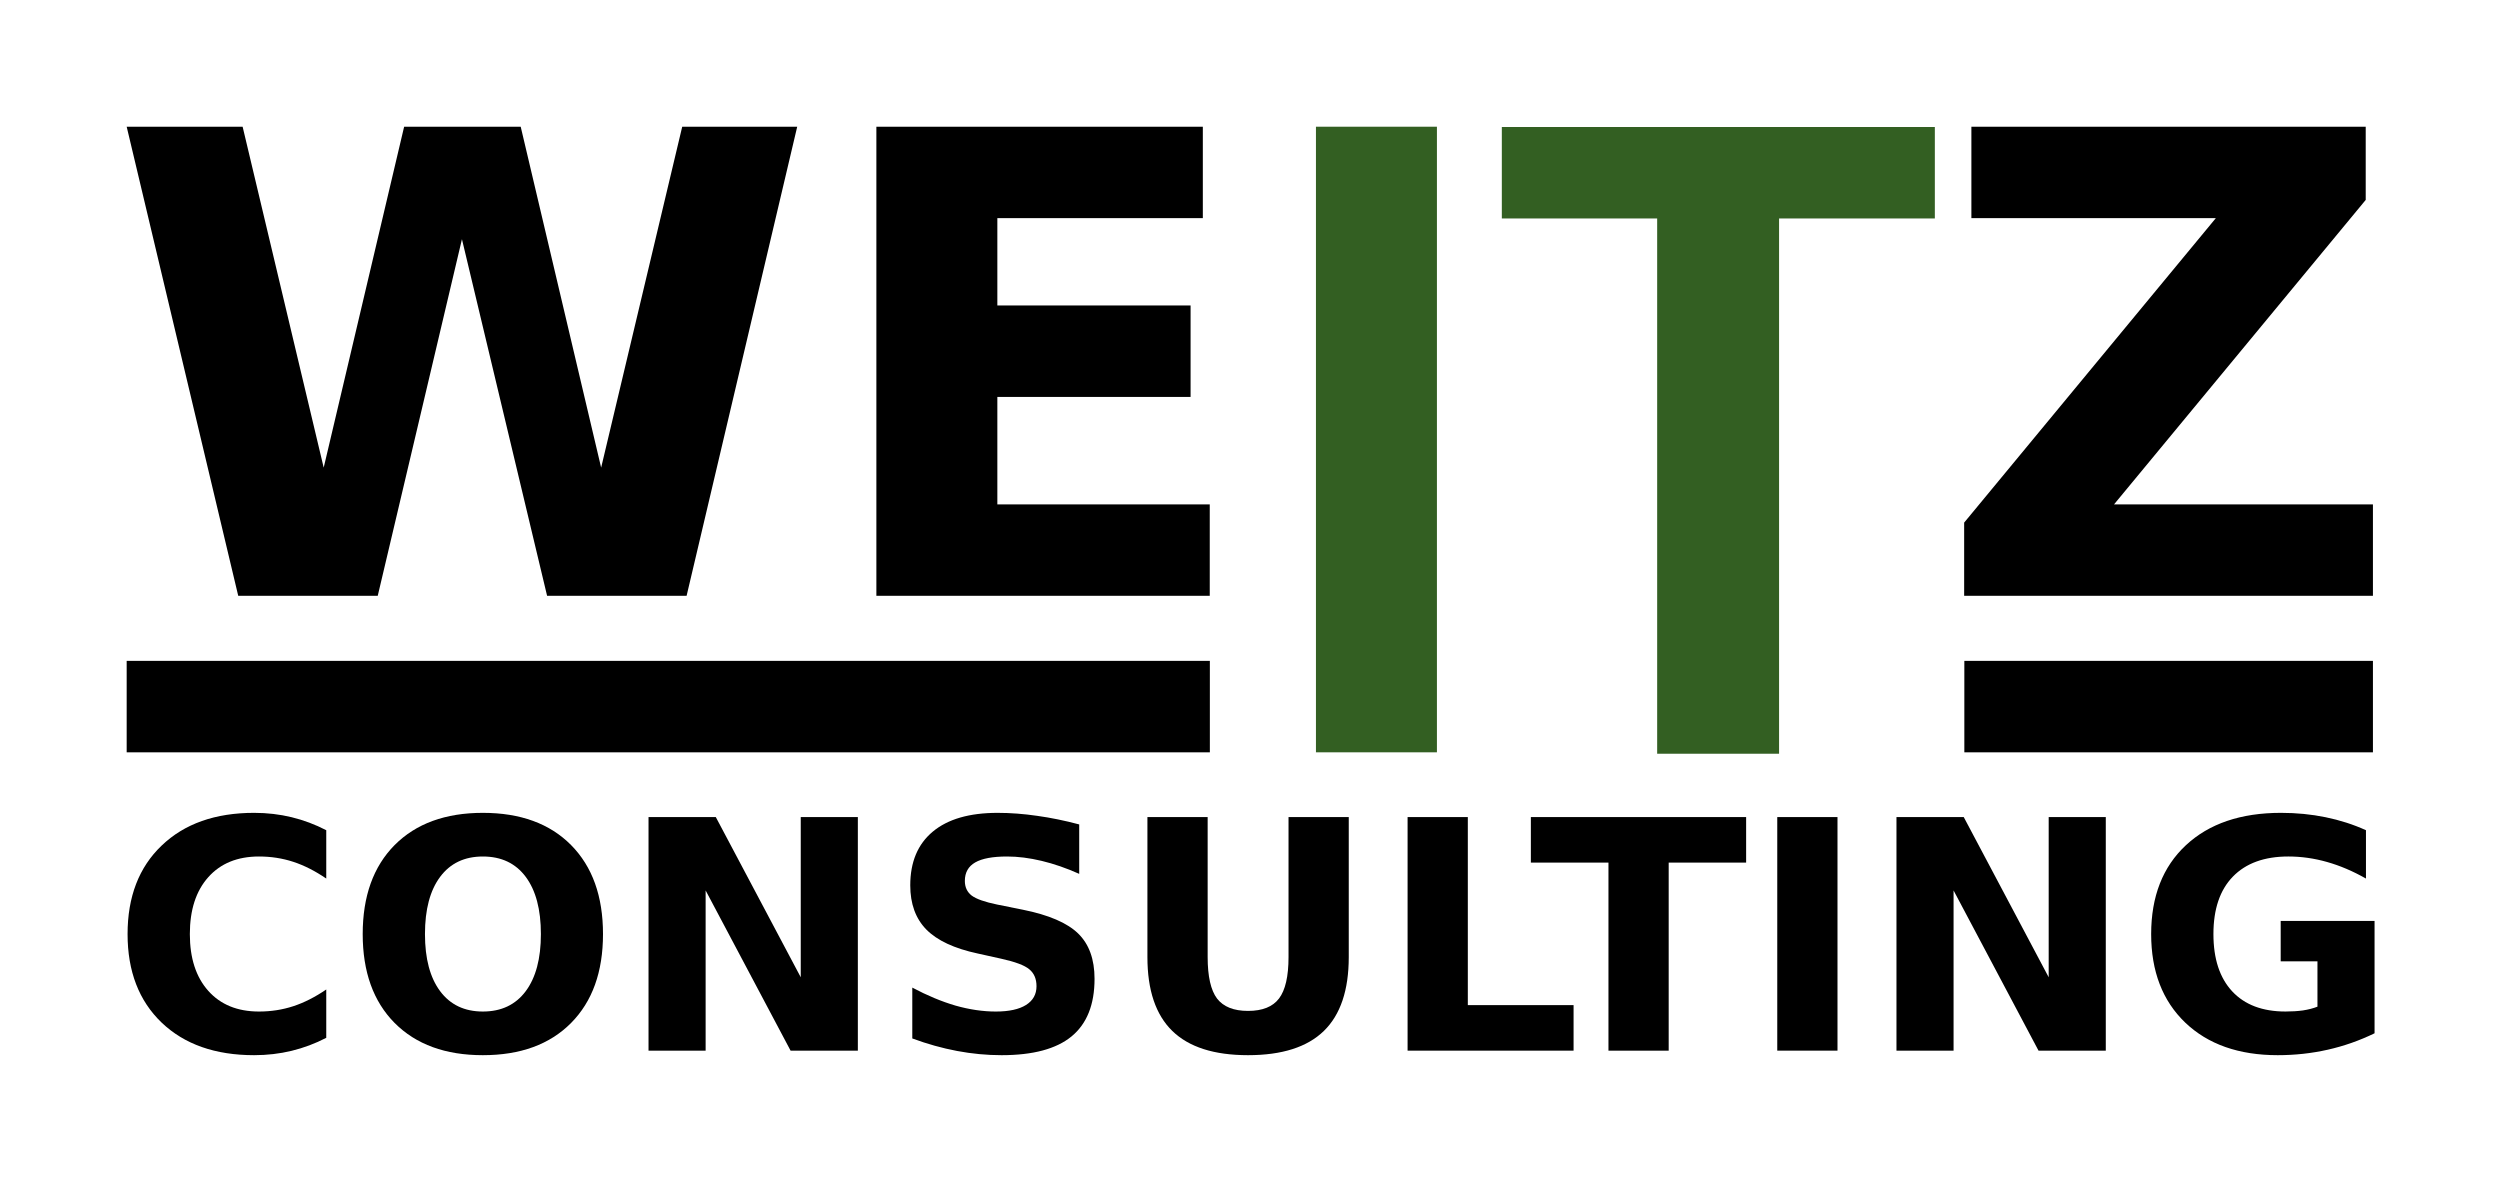 <?xml version="1.0" encoding="UTF-8" standalone="no"?>
<svg
   xmlns:dc="http://purl.org/dc/elements/1.1/"
   xmlns:cc="http://creativecommons.org/ns#"
   xmlns:rdf="http://www.w3.org/1999/02/22-rdf-syntax-ns#"
   xmlns:svg="http://www.w3.org/2000/svg"
   xmlns="http://www.w3.org/2000/svg"
   id="svg8"
   version="1.1"
   viewBox="0 0 197.361 93.255"
   height="93.255mm"
   width="197.361mm">
  <defs
     id="defs2" />
  <g
     transform="translate(-0.583,-5.38)"
     id="layer1">
    <path
       d="m 10.584,15.383 h 9.153 l 6.4,26.913 6.35,-26.913 h 9.203 l 6.35,26.913 6.4,-26.913 H 63.518 L 54.786,52.416 H 43.773 L 37.051,24.263 30.403,52.416 H 19.39 Z"
       style="font-style:normal;font-weight:normal;font-size:40px;line-height:1.25;font-family:sans-serif;letter-spacing:0px;word-spacing:0px;fill:#000000;fill-opacity:1;stroke:none;stroke-width:0.265"
       id="path894" />
    <path
       d="m 69.768,15.383 h 25.772 v 7.218 H 79.318 v 6.896 H 94.573 V 36.715 H 79.318 v 8.483 h 16.768 v 7.218 H 69.768 Z"
       style="font-style:normal;font-weight:normal;font-size:40px;line-height:1.25;font-family:sans-serif;letter-spacing:0px;word-spacing:0px;fill:#000000;fill-opacity:1;stroke:none;stroke-width:0.265"
       id="path896" />
    <path
       d="m 104.47,15.383 h 9.55 v 49.388 h -9.55 z"
       style="font-style:normal;font-variant:normal;font-weight:bold;font-stretch:normal;font-size:192px;line-height:1.25;font-family:sans-serif;-inkscape-font-specification:'sans-serif, Bold';font-variant-ligatures:normal;font-variant-caps:normal;font-variant-numeric:normal;font-feature-settings:normal;text-align:start;letter-spacing:0px;word-spacing:0px;writing-mode:lr-tb;text-anchor:start;fill:#335f22;fill-opacity:1;stroke:none;stroke-width:0.306"
       id="path898" />
    <path
       id="path900"
       transform="scale(0.265)"
       d="m 495.873,58.129 v 0.012 H 449.598 V 85.381 h 46.275 v 159.455 l 36.318,0.015 V 85.381 h 46.406 V 58.141 H 531.967 v -0.012 z"
       style="font-style:normal;font-variant:normal;font-weight:bold;font-stretch:normal;font-size:192px;line-height:1.25;font-family:sans-serif;-inkscape-font-specification:'sans-serif, Bold';font-variant-ligatures:normal;font-variant-caps:normal;font-variant-numeric:normal;font-feature-settings:normal;text-align:start;letter-spacing:0px;word-spacing:0px;writing-mode:lr-tb;text-anchor:start;fill:#335f22;fill-opacity:1;stroke:none;stroke-width:0.999" />
    <path
       d="m 156.213,15.383 h 31.13 v 5.779 l -19.869,24.036 h 20.439 v 7.218 h -32.271 v -5.779 l 19.869,-24.036 h -19.298 z"
       style="font-style:normal;font-weight:normal;font-size:40px;line-height:1.25;font-family:sans-serif;letter-spacing:0px;word-spacing:0px;fill:#000000;fill-opacity:1;stroke:none;stroke-width:0.265"
       id="path902" />
  </g>
  <g
     transform="translate(-0.583,-5.38)"
     id="layer3">
    <g
       id="flowRoot867"
       style="font-style:normal;font-variant:normal;font-weight:normal;font-stretch:normal;font-size:40px;line-height:1.25;font-family:sans-serif;-inkscape-font-specification:'sans-serif, Normal';font-variant-ligatures:normal;font-variant-caps:normal;font-variant-numeric:normal;font-feature-settings:normal;text-align:start;letter-spacing:0px;word-spacing:0px;writing-mode:lr-tb;text-anchor:start;fill:#000000;fill-opacity:1;stroke:none"
       transform="matrix(0.271,0,0,0.271,-1.966,-0.4)"
       aria-label="CONSULTING">
      <path
         id="path957"
         style="font-style:normal;font-variant:normal;font-weight:bold;font-stretch:normal;font-size:93.333px;font-family:sans-serif;-inkscape-font-specification:'sans-serif, Bold';font-variant-ligatures:normal;font-variant-caps:normal;font-variant-numeric:normal;font-feature-settings:normal;text-align:center;writing-mode:lr-tb;text-anchor:middle"
         d="m 104.447,323.652 q -4.831,2.507 -10.072,3.783 -5.241,1.276 -10.938,1.276 -16.999,0 -26.934,-9.479 -9.935,-9.525 -9.935,-25.794 0,-16.315 9.935,-25.794 9.935,-9.525 26.934,-9.525 5.697,0 10.938,1.276 5.241,1.276 10.072,3.783 v 14.082 q -4.876,-3.327 -9.616,-4.876 -4.74,-1.549 -9.98,-1.549 -9.388,0 -14.766,6.016 -5.378,6.016 -5.378,16.589 0,10.527 5.378,16.543 5.378,6.016 14.766,6.016 5.241,0 9.98,-1.549 4.74,-1.549 9.616,-4.876 z" />
      <path
         id="path959"
         style="font-style:normal;font-variant:normal;font-weight:bold;font-stretch:normal;font-size:93.333px;font-family:sans-serif;-inkscape-font-specification:'sans-serif, Bold';font-variant-ligatures:normal;font-variant-caps:normal;font-variant-numeric:normal;font-feature-settings:normal;text-align:center;writing-mode:lr-tb;text-anchor:middle"
         d="m 150.065,270.833 q -8.021,0 -12.441,5.924 -4.421,5.924 -4.421,16.68 0,10.71 4.421,16.634 4.421,5.924 12.441,5.924 8.066,0 12.487,-5.924 4.421,-5.924 4.421,-16.634 0,-10.755 -4.421,-16.68 -4.421,-5.924 -12.487,-5.924 z m 0,-12.715 q 16.406,0 25.703,9.388 9.297,9.388 9.297,25.931 0,16.497 -9.297,25.885 -9.297,9.388 -25.703,9.388 -16.361,0 -25.703,-9.388 -9.297,-9.388 -9.297,-25.885 0,-16.543 9.297,-25.931 9.342,-9.388 25.703,-9.388 z" />
      <path
         id="path961"
         style="font-style:normal;font-variant:normal;font-weight:bold;font-stretch:normal;font-size:93.333px;font-family:sans-serif;-inkscape-font-specification:'sans-serif, Bold';font-variant-ligatures:normal;font-variant-caps:normal;font-variant-numeric:normal;font-feature-settings:normal;text-align:center;writing-mode:lr-tb;text-anchor:middle"
         d="m 198.327,259.348 h 19.596 l 24.746,46.667 v -46.667 h 16.634 v 68.04 h -19.596 l -24.746,-46.667 v 46.667 h -16.634 z" />
      <path
         id="path963"
         style="font-style:normal;font-variant:normal;font-weight:bold;font-stretch:normal;font-size:93.333px;font-family:sans-serif;-inkscape-font-specification:'sans-serif, Bold';font-variant-ligatures:normal;font-variant-caps:normal;font-variant-numeric:normal;font-feature-settings:normal;text-align:center;writing-mode:lr-tb;text-anchor:middle"
         d="m 323.789,261.49 v 14.401 q -5.605,-2.507 -10.938,-3.783 -5.332,-1.276 -10.072,-1.276 -6.289,0 -9.297,1.732 -3.008,1.732 -3.008,5.378 0,2.734 2.005,4.284 2.051,1.504 7.383,2.598 l 7.474,1.504 q 11.348,2.279 16.133,6.927 4.785,4.648 4.785,13.216 0,11.257 -6.699,16.771 -6.654,5.469 -20.371,5.469 -6.471,0 -12.988,-1.23 -6.517,-1.23 -13.034,-3.646 v -14.811 q 6.517,3.464 12.578,5.241 6.107,1.732 11.758,1.732 5.742,0 8.796,-1.914 3.053,-1.914 3.053,-5.469 0,-3.19 -2.096,-4.922 -2.051,-1.732 -8.249,-3.099 l -6.79,-1.504 q -10.208,-2.188 -14.948,-6.973 -4.694,-4.785 -4.694,-12.897 0,-10.163 6.562,-15.632 6.562,-5.469 18.867,-5.469 5.605,0 11.53,0.866 5.924,0.82 12.259,2.507 z" />
      <path
         id="path965"
         style="font-style:normal;font-variant:normal;font-weight:bold;font-stretch:normal;font-size:93.333px;font-family:sans-serif;-inkscape-font-specification:'sans-serif, Bold';font-variant-ligatures:normal;font-variant-caps:normal;font-variant-numeric:normal;font-feature-settings:normal;text-align:center;writing-mode:lr-tb;text-anchor:middle"
         d="m 343.659,259.348 h 17.546 v 40.788 q 0,8.431 2.734,12.077 2.78,3.6 9.023,3.6 6.289,0 9.023,-3.6 2.78,-3.646 2.78,-12.077 v -40.788 h 17.546 v 40.788 q 0,14.447 -7.246,21.51 -7.246,7.064 -22.103,7.064 -14.811,0 -22.057,-7.064 -7.246,-7.064 -7.246,-21.51 z" />
      <path
         id="path967"
         style="font-style:normal;font-variant:normal;font-weight:bold;font-stretch:normal;font-size:93.333px;font-family:sans-serif;-inkscape-font-specification:'sans-serif, Bold';font-variant-ligatures:normal;font-variant-caps:normal;font-variant-numeric:normal;font-feature-settings:normal;text-align:center;writing-mode:lr-tb;text-anchor:middle"
         d="m 419.447,259.348 h 17.546 v 54.779 h 30.807 v 13.262 h -48.353 z" />
      <path
         id="path969"
         style="font-style:normal;font-variant:normal;font-weight:bold;font-stretch:normal;font-size:93.333px;font-family:sans-serif;-inkscape-font-specification:'sans-serif, Bold';font-variant-ligatures:normal;font-variant-caps:normal;font-variant-numeric:normal;font-feature-settings:normal;text-align:center;writing-mode:lr-tb;text-anchor:middle"
         d="m 455.358,259.348 h 62.708 v 13.262 h -22.559 v 54.779 H 477.963 V 272.61 H 455.358 Z" />
      <path
         id="path971"
         style="font-style:normal;font-variant:normal;font-weight:bold;font-stretch:normal;font-size:93.333px;font-family:sans-serif;-inkscape-font-specification:'sans-serif, Bold';font-variant-ligatures:normal;font-variant-caps:normal;font-variant-numeric:normal;font-feature-settings:normal;text-align:center;writing-mode:lr-tb;text-anchor:middle"
         d="m 527.136,259.348 h 17.546 v 68.04 h -17.546 z" />
      <path
         id="path973"
         style="font-style:normal;font-variant:normal;font-weight:bold;font-stretch:normal;font-size:93.333px;font-family:sans-serif;-inkscape-font-specification:'sans-serif, Bold';font-variant-ligatures:normal;font-variant-caps:normal;font-variant-numeric:normal;font-feature-settings:normal;text-align:center;writing-mode:lr-tb;text-anchor:middle"
         d="m 561.862,259.348 h 19.596 l 24.746,46.667 v -46.667 h 16.634 v 68.04 h -19.596 l -24.746,-46.667 v 46.667 h -16.634 z" />
      <path
         id="path975"
         style="font-style:normal;font-variant:normal;font-weight:bold;font-stretch:normal;font-size:93.333px;font-family:sans-serif;-inkscape-font-specification:'sans-serif, Bold';font-variant-ligatures:normal;font-variant-caps:normal;font-variant-numeric:normal;font-feature-settings:normal;text-align:center;writing-mode:lr-tb;text-anchor:middle"
         d="m 701.133,322.33 q -6.562,3.19 -13.626,4.785 -7.064,1.595 -14.583,1.595 -16.999,0 -26.934,-9.479 -9.935,-9.525 -9.935,-25.794 0,-16.452 10.117,-25.885 10.117,-9.434 27.708,-9.434 6.79,0 12.988,1.276 6.243,1.276 11.758,3.783 v 14.082 q -5.697,-3.236 -11.348,-4.831 -5.605,-1.595 -11.257,-1.595 -10.482,0 -16.178,5.879 -5.651,5.833 -5.651,16.725 0,10.801 5.469,16.68 5.469,5.879 15.54,5.879 2.734,0 5.059,-0.319 2.37,-0.365 4.238,-1.094 v -13.216 h -10.71 v -11.758 h 27.344 z" />
    </g>
    <flowRoot
       style="font-style:normal;font-variant:normal;font-weight:normal;font-stretch:normal;font-size:40px;line-height:1.25;font-family:sans-serif;-inkscape-font-specification:'sans-serif, Normal';font-variant-ligatures:normal;font-variant-caps:normal;font-variant-numeric:normal;font-feature-settings:normal;text-align:start;letter-spacing:0px;word-spacing:0px;writing-mode:lr-tb;text-anchor:start;fill:#000000;fill-opacity:1;stroke:none"
       id="flowRoot1059"
       xml:space="preserve"><flowRegion
         id="flowRegion1061"><rect
           y="264.092"
           x="61.518"
           height="115.258"
           width="295.571"
           id="rect1063" /></flowRegion><flowPara
         id="flowPara1065"></flowPara></flowRoot>  </g>
  <g
     transform="translate(-0.583,-5.38)"
     id="layer2">
    <rect
       y="57.552"
       x="10.583"
       height="7.22"
       width="85.511"
       id="rect830"
       style="fill:#000000;fill-opacity:1;stroke:none;stroke-width:5.133" />
    <rect
       y="57.552"
       x="155.657"
       height="7.22"
       width="32.256"
       id="rect830-9"
       style="fill:#000000;fill-opacity:1;stroke:none;stroke-width:3.152" />
  </g>
</svg>
